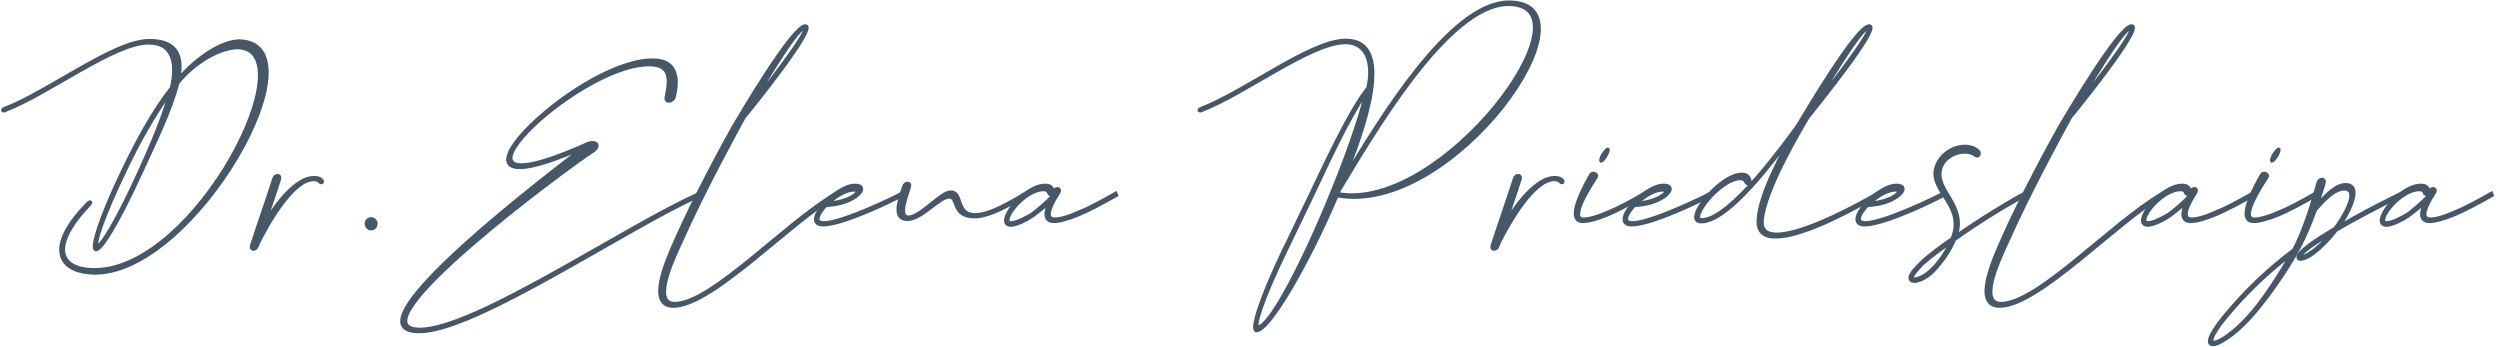 <?xml version="1.0" encoding="UTF-8"?> <svg xmlns="http://www.w3.org/2000/svg" width="418" height="58" viewBox="0 0 418 58" fill="none"> <mask id="path-1-outside-1_251_3316" maskUnits="userSpaceOnUse" x="-0.52" y="-0.624" width="418" height="59" fill="black"> <rect fill="white" x="-0.52" y="-0.624" width="418" height="59"></rect> <path d="M39.836 6.872C36.364 7.096 32.164 10.456 29.812 13.256C30.708 9.168 29.308 6.76 24.94 6.816C19.06 6.816 8.308 15.272 0.748 18.184C0.356 18.352 0.412 18.632 0.804 18.464C8.196 15.608 19.116 7.152 24.828 7.152C29.028 7.096 29.644 10.736 28.692 14.712C25.5 18.744 22.868 23.784 20.684 28.264C12.676 44.896 15.14 47.36 23.708 28.544C25.78 24.008 28.524 18.464 29.7 13.872C31.94 11.016 36.084 8.104 39.612 7.936C51.652 7.936 32.836 45.12 15.812 45.12C9.876 45.12 8.196 41.2 15.028 34.088C15.252 33.808 15.084 33.64 14.748 33.976C7.748 41.032 9.428 45.456 15.7 45.624C32.5 45.904 54.452 6.872 39.836 6.872ZM23.428 28.488C15.308 46.296 13.18 44.504 21.02 28.264C23.092 23.952 25.556 19.416 28.468 15.44C27.348 19.584 25.444 24.008 23.428 28.488Z"></path> <path d="M53.829 30.224C53.549 29.832 53.045 29.72 52.485 29.72C49.573 29.72 46.101 34.032 44.085 37.728C45.037 34.928 45.821 32.744 46.717 29.888C46.941 29.272 46.045 29.16 45.821 29.888C44.533 33.864 43.357 37.168 42.069 41.144C41.901 41.76 42.741 41.816 42.965 41.144L43.189 40.584C44.701 37.56 48.901 30 52.429 30C52.877 30 53.325 30.112 53.549 30.448C53.717 30.616 53.997 30.448 53.829 30.224Z"></path> <path d="M62.055 36.608C61.607 36.608 61.271 37 61.271 37.392C61.271 37.84 61.607 38.232 62.055 38.232C62.503 38.232 62.839 37.84 62.839 37.392C62.839 37 62.503 36.608 62.055 36.608Z"></path> <path d="M116.801 32.464C104.929 37.672 79.393 55.088 70.209 55.088C58.057 55.088 95.689 27.368 99.049 25.296C100.393 24.456 99.777 23.448 98.209 24.064L97.089 24.568C70.321 36.16 96.193 10.792 108.513 10.792C112.097 10.792 112.097 13.032 111.425 16.224C111.201 17.288 112.545 16.896 112.713 16.168C113.497 12.808 112.993 10.064 109.129 10.064C96.081 10.064 69.257 36.944 97.145 24.848L97.705 24.568L97.201 24.96C93.841 27.592 56.769 55.424 70.097 55.424C79.449 55.424 104.929 38.008 116.857 32.744L116.801 32.464Z"></path> <path d="M139.804 32.352C131.236 37.336 118.972 50.776 112.812 50.776C108.78 50.776 112.868 42.6 113.932 40.248C117.572 32.016 123.564 21.096 124.404 19.584C125.132 18.744 136.78 4.352 134.652 4.352C132.58 4.352 123.844 19.136 122.668 21.152C120.988 24.12 116.116 33.08 113.036 40.08C111.804 42.936 107.884 51.224 112.644 51.168C119.14 51.056 132.02 37.224 139.916 32.632L139.804 32.352ZM134.484 4.688C135.828 4.744 126.14 17.008 125.524 17.736C126.42 16.224 133.14 4.632 134.484 4.688Z"></path> <path d="M150.788 32.352C149.724 32.968 141.044 37.168 137.852 37.28C136.004 37.336 136.676 35.824 138.076 34.312C139.868 34.256 141.436 33.808 142.5 33.192C144.18 32.296 144.684 31.008 142.948 31.008C139.588 31.008 133.708 37.728 137.796 37.56C141.212 37.448 149.724 33.304 150.9 32.576L150.788 32.352ZM142.78 31.736C144.068 31.736 143.06 32.576 142.388 32.968C141.436 33.472 140.036 33.92 138.468 33.976C139.7 32.8 141.436 31.736 142.78 31.736Z"></path> <path d="M171.468 32.352C169.116 33.752 165.476 35.936 163.068 35.936C159.708 35.936 160.996 32.128 158.98 32.128C157.3 32.128 153.94 36.328 151.868 36.328C150.076 36.328 151.644 32.632 152.036 31.176C152.26 30.504 151.364 30.504 151.14 31.176C150.524 33.136 149.068 36.664 151.756 36.664C154.22 36.552 157.02 32.912 158.7 32.912C160.38 32.912 159.036 36.216 162.956 36.216C165.476 36.216 169.116 34.088 171.58 32.632L171.468 32.352Z"></path> <path d="M186.54 32.352C184.076 33.752 182.004 34.872 180.268 35.544C178.532 36.328 177.188 36.664 176.348 36.664C174.164 36.664 176.292 33.304 177.02 32.128C177.412 31.512 176.572 31.4 176.348 31.848L175.732 33.08C174.948 33.864 173.716 34.984 172.484 35.88C171.812 36.272 170.02 37.28 169.068 37.28C166.94 37.28 171.14 31.68 174.5 31.68C174.948 31.68 175.284 31.848 175.396 32.296C175.452 32.632 176.124 32.296 176.068 31.96C175.9 31.288 175.508 31.008 174.78 31.008C171.028 31.008 166.212 37.616 169.012 37.616C170.02 37.616 171.812 36.664 172.596 36.104C173.604 35.376 174.668 34.536 175.452 33.752C174.836 35.32 174.444 37 176.236 37C177.132 37 178.532 36.608 180.324 35.88C182.06 35.152 184.188 34.032 186.652 32.632L186.54 32.352Z"></path> <path d="M252.315 0.376C242.403 0.376 230.419 20.48 224.595 30.112C227.899 22.048 233.555 6.704 224.987 6.76C219.107 6.816 208.355 15.272 200.795 18.184C200.403 18.352 200.459 18.632 200.851 18.464C208.243 15.608 219.163 7.152 224.875 7.096C229.075 7.096 229.523 11.352 228.739 14.712C225.547 18.688 221.123 28.432 218.827 33.192C216.979 36.944 215.467 40.248 214.683 41.76C210.483 50.552 209.195 55.256 210.091 55.256C212.163 55.256 218.603 44.28 223.531 32.688C242.907 36.384 268.219 0.376 252.315 0.376ZM223.643 32.408C223.699 32.24 223.811 32.072 223.867 31.848C229.131 23.224 241.955 0.712 252.203 0.712C266.987 0.712 241.171 35.656 223.643 32.408ZM222.747 32.072C218.043 43.72 212.331 54.696 210.315 54.696C209.587 54.696 210.931 50.216 215.019 41.816L219.219 33.08C221.515 28.32 225.435 19.528 228.515 15.384C227.059 20.928 224.987 26.584 222.747 32.072Z"></path> <path d="M261.259 30.224C260.979 29.832 260.475 29.72 259.915 29.72C257.003 29.72 253.531 34.032 251.515 37.728C252.467 34.928 253.251 32.744 254.147 29.888C254.371 29.272 253.475 29.16 253.251 29.888C251.963 33.864 250.787 37.168 249.499 41.144C249.331 41.76 250.171 41.816 250.395 41.144L250.619 40.584C252.131 37.56 256.331 30 259.859 30C260.307 30 260.755 30.112 260.979 30.448C261.147 30.616 261.427 30.448 261.259 30.224Z"></path> <path d="M274.973 32.352C272.565 33.752 270.437 34.872 268.757 35.544C266.965 36.328 265.621 36.664 264.781 36.664C262.149 36.72 266.125 30.728 266.853 29.608C267.189 29.104 266.237 28.768 266.013 29.216C265.229 30.616 261.533 37 264.669 37C265.621 37 267.021 36.608 268.813 35.88C270.549 35.152 272.621 34.032 275.085 32.632L274.973 32.352ZM267.693 26.92C267.805 26.92 268.197 26.528 268.477 26.024C268.813 25.464 268.925 25.016 268.813 24.96C268.757 24.96 268.365 25.352 268.029 25.856C267.693 26.416 267.637 26.864 267.693 26.92Z"></path> <path d="M285.975 32.352C284.911 32.968 276.231 37.168 273.039 37.28C271.191 37.336 271.863 35.824 273.263 34.312C275.055 34.256 276.623 33.808 277.687 33.192C279.367 32.296 279.871 31.008 278.135 31.008C274.775 31.008 268.895 37.728 272.983 37.56C276.399 37.448 284.911 33.304 286.087 32.576L285.975 32.352ZM277.967 31.736C279.255 31.736 278.247 32.576 277.575 32.968C276.623 33.472 275.223 33.92 273.655 33.976C274.887 32.8 276.623 31.736 277.967 31.736Z"></path> <path d="M313.935 32.352C311.079 34.032 301.783 39.128 297.191 39.184C295.511 39.24 294.447 38.568 294.615 36.832C295.007 31.792 300.999 21.768 302.287 19.584C302.959 18.744 314.663 4.352 312.535 4.352C310.407 4.352 301.727 19.136 300.495 21.152C299.039 23.056 289.407 36.776 284.535 36.776C282.183 36.776 287.615 29.832 290.975 29.832C291.367 29.832 291.703 30 291.871 30.336C292.207 31.064 292.711 30.504 292.487 29.944C292.319 29.44 291.871 29.16 291.255 29.16C287.503 29.16 281.287 37.056 284.423 37.056C289.071 37.056 296.687 26.528 299.487 22.944C298.255 25.184 294.167 32.52 293.999 36.832C293.887 38.904 295.175 39.688 297.135 39.576C301.839 39.464 310.463 34.704 314.047 32.576L313.935 32.352ZM312.367 4.688C313.655 4.744 303.967 17.008 303.351 17.736C304.303 16.224 311.023 4.632 312.367 4.688Z"></path> <path d="M324.913 32.352C323.849 32.968 315.169 37.168 311.977 37.28C310.129 37.336 310.801 35.824 312.201 34.312C313.993 34.256 315.561 33.808 316.625 33.192C318.305 32.296 318.809 31.008 317.073 31.008C313.713 31.008 307.833 37.728 311.921 37.56C315.337 37.448 323.849 33.304 325.025 32.576L324.913 32.352ZM316.905 31.736C318.193 31.736 317.185 32.576 316.513 32.968C315.561 33.472 314.161 33.92 312.593 33.976C313.825 32.8 315.561 31.736 316.905 31.736Z"></path> <path d="M338.537 32.352C336.521 33.36 331.425 36.44 327.001 39.52C328.905 34.2 323.305 31.848 324.481 28.096C325.265 25.576 328.849 24.736 330.249 25.912C330.753 26.36 331.145 25.632 330.697 25.24C328.849 23.56 324.649 24.792 323.697 28.096C322.633 32.072 328.681 34.312 326.441 39.912C324.873 40.976 322.689 42.544 321.121 44.056L320.169 45.064C317.985 47.528 320.841 47.64 323.137 45.4C324.649 43.888 326.105 41.704 326.777 40.024C331.257 36.832 336.577 33.64 338.649 32.632L338.537 32.352ZM322.857 45.232C321.177 46.856 318.433 47.472 320.393 45.232L321.345 44.168C322.857 42.824 324.817 41.424 326.217 40.416C325.489 42.04 324.313 43.888 322.857 45.232Z"></path> <path d="M361.562 32.352C352.994 37.336 340.73 50.776 334.57 50.776C330.538 50.776 334.626 42.6 335.69 40.248C339.33 32.016 345.322 21.096 346.162 19.584C346.89 18.744 358.538 4.352 356.41 4.352C354.338 4.352 345.602 19.136 344.426 21.152C342.746 24.12 337.874 33.08 334.794 40.08C333.562 42.936 329.642 51.224 334.402 51.168C340.898 51.056 353.778 37.224 361.674 32.632L361.562 32.352ZM356.242 4.688C357.586 4.744 347.898 17.008 347.282 17.736C348.178 16.224 354.898 4.632 356.242 4.688Z"></path> <path d="M376.634 32.352C374.17 33.752 372.098 34.872 370.362 35.544C368.626 36.328 367.282 36.664 366.442 36.664C364.258 36.664 366.386 33.304 367.114 32.128C367.506 31.512 366.666 31.4 366.442 31.848L365.826 33.08C365.042 33.864 363.81 34.984 362.578 35.88C361.906 36.272 360.114 37.28 359.162 37.28C357.034 37.28 361.234 31.68 364.594 31.68C365.042 31.68 365.378 31.848 365.49 32.296C365.546 32.632 366.218 32.296 366.162 31.96C365.994 31.288 365.602 31.008 364.874 31.008C361.122 31.008 356.306 37.616 359.106 37.616C360.114 37.616 361.906 36.664 362.69 36.104C363.698 35.376 364.762 34.536 365.546 33.752C364.93 35.32 364.538 37 366.33 37C367.226 37 368.626 36.608 370.418 35.88C372.154 35.152 374.282 34.032 376.746 32.632L376.634 32.352Z"></path> <path d="M387.137 32.352C384.729 33.752 382.601 34.872 380.921 35.544C379.129 36.328 377.785 36.664 376.945 36.664C374.313 36.72 378.289 30.728 379.017 29.608C379.353 29.104 378.401 28.768 378.177 29.216C377.393 30.616 373.697 37 376.833 37C377.785 37 379.185 36.608 380.977 35.88C382.713 35.152 384.785 34.032 387.249 32.632L387.137 32.352ZM379.857 26.92C379.969 26.92 380.361 26.528 380.641 26.024C380.977 25.464 381.089 25.016 380.977 24.96C380.921 24.96 380.529 25.352 380.193 25.856C379.857 26.416 379.801 26.864 379.857 26.92Z"></path> <path d="M401.499 32.352C397.971 34.088 394.443 35.88 391.083 37.896C392.147 36.384 395.395 30.896 392.147 30.896C391.083 30.896 389.739 31.68 387.331 34.368C387.779 33.08 388.227 31.792 388.563 30.56C388.787 29.832 387.835 29.832 387.611 30.56C386.659 34.032 385.203 38.736 383.523 41.816C379.659 44.728 376.299 47.808 373.163 51.448C365.771 59.792 370.867 58.84 376.019 53.296C378.819 50.272 382.403 45.064 384.251 41.648L384.531 41.088C385.371 39.52 386.267 37.336 387.107 35.096C389.403 32.352 390.859 31.568 391.923 31.568C394.947 31.568 391.363 37.056 390.411 38.232C388.619 39.296 387.107 40.248 386.099 41.032C382.907 43.384 384.363 44.056 386.715 42.376C388.003 41.424 389.403 40.024 390.579 38.456C394.163 36.384 397.915 34.424 401.555 32.632L401.499 32.352ZM375.795 53.128C371.147 58.168 366.275 59.624 373.387 51.56C376.411 48.144 379.547 45.176 383.187 42.432C381.227 45.792 378.539 50.16 375.795 53.128ZM386.603 42.096C384.587 43.552 383.523 43.272 386.211 41.256C387.163 40.584 388.395 39.8 389.907 38.904C388.843 40.192 387.667 41.368 386.603 42.096Z"></path> <path d="M416.555 32.352C414.091 33.752 412.019 34.872 410.283 35.544C408.547 36.328 407.203 36.664 406.363 36.664C404.179 36.664 406.307 33.304 407.035 32.128C407.427 31.512 406.587 31.4 406.363 31.848L405.747 33.08C404.963 33.864 403.731 34.984 402.499 35.88C401.827 36.272 400.035 37.28 399.083 37.28C396.955 37.28 401.155 31.68 404.515 31.68C404.963 31.68 405.299 31.848 405.411 32.296C405.467 32.632 406.139 32.296 406.083 31.96C405.915 31.288 405.523 31.008 404.795 31.008C401.043 31.008 396.227 37.616 399.027 37.616C400.035 37.616 401.827 36.664 402.611 36.104C403.619 35.376 404.683 34.536 405.467 33.752C404.851 35.32 404.459 37 406.251 37C407.147 37 408.547 36.608 410.339 35.88C412.075 35.152 414.203 34.032 416.667 32.632L416.555 32.352Z"></path> </mask> <path d="M39.836 6.872C36.364 7.096 32.164 10.456 29.812 13.256C30.708 9.168 29.308 6.76 24.94 6.816C19.06 6.816 8.308 15.272 0.748 18.184C0.356 18.352 0.412 18.632 0.804 18.464C8.196 15.608 19.116 7.152 24.828 7.152C29.028 7.096 29.644 10.736 28.692 14.712C25.5 18.744 22.868 23.784 20.684 28.264C12.676 44.896 15.14 47.36 23.708 28.544C25.78 24.008 28.524 18.464 29.7 13.872C31.94 11.016 36.084 8.104 39.612 7.936C51.652 7.936 32.836 45.12 15.812 45.12C9.876 45.12 8.196 41.2 15.028 34.088C15.252 33.808 15.084 33.64 14.748 33.976C7.748 41.032 9.428 45.456 15.7 45.624C32.5 45.904 54.452 6.872 39.836 6.872ZM23.428 28.488C15.308 46.296 13.18 44.504 21.02 28.264C23.092 23.952 25.556 19.416 28.468 15.44C27.348 19.584 25.444 24.008 23.428 28.488Z" fill="#465767"></path> <path d="M53.829 30.224C53.549 29.832 53.045 29.72 52.485 29.72C49.573 29.72 46.101 34.032 44.085 37.728C45.037 34.928 45.821 32.744 46.717 29.888C46.941 29.272 46.045 29.16 45.821 29.888C44.533 33.864 43.357 37.168 42.069 41.144C41.901 41.76 42.741 41.816 42.965 41.144L43.189 40.584C44.701 37.56 48.901 30 52.429 30C52.877 30 53.325 30.112 53.549 30.448C53.717 30.616 53.997 30.448 53.829 30.224Z" fill="#465767"></path> <path d="M62.055 36.608C61.607 36.608 61.271 37 61.271 37.392C61.271 37.84 61.607 38.232 62.055 38.232C62.503 38.232 62.839 37.84 62.839 37.392C62.839 37 62.503 36.608 62.055 36.608Z" fill="#465767"></path> <path d="M116.801 32.464C104.929 37.672 79.393 55.088 70.209 55.088C58.057 55.088 95.689 27.368 99.049 25.296C100.393 24.456 99.777 23.448 98.209 24.064L97.089 24.568C70.321 36.16 96.193 10.792 108.513 10.792C112.097 10.792 112.097 13.032 111.425 16.224C111.201 17.288 112.545 16.896 112.713 16.168C113.497 12.808 112.993 10.064 109.129 10.064C96.081 10.064 69.257 36.944 97.145 24.848L97.705 24.568L97.201 24.96C93.841 27.592 56.769 55.424 70.097 55.424C79.449 55.424 104.929 38.008 116.857 32.744L116.801 32.464Z" fill="#465767"></path> <path d="M139.804 32.352C131.236 37.336 118.972 50.776 112.812 50.776C108.78 50.776 112.868 42.6 113.932 40.248C117.572 32.016 123.564 21.096 124.404 19.584C125.132 18.744 136.78 4.352 134.652 4.352C132.58 4.352 123.844 19.136 122.668 21.152C120.988 24.12 116.116 33.08 113.036 40.08C111.804 42.936 107.884 51.224 112.644 51.168C119.14 51.056 132.02 37.224 139.916 32.632L139.804 32.352ZM134.484 4.688C135.828 4.744 126.14 17.008 125.524 17.736C126.42 16.224 133.14 4.632 134.484 4.688Z" fill="#465767"></path> <path d="M150.788 32.352C149.724 32.968 141.044 37.168 137.852 37.28C136.004 37.336 136.676 35.824 138.076 34.312C139.868 34.256 141.436 33.808 142.5 33.192C144.18 32.296 144.684 31.008 142.948 31.008C139.588 31.008 133.708 37.728 137.796 37.56C141.212 37.448 149.724 33.304 150.9 32.576L150.788 32.352ZM142.78 31.736C144.068 31.736 143.06 32.576 142.388 32.968C141.436 33.472 140.036 33.92 138.468 33.976C139.7 32.8 141.436 31.736 142.78 31.736Z" fill="#465767"></path> <path d="M171.468 32.352C169.116 33.752 165.476 35.936 163.068 35.936C159.708 35.936 160.996 32.128 158.98 32.128C157.3 32.128 153.94 36.328 151.868 36.328C150.076 36.328 151.644 32.632 152.036 31.176C152.26 30.504 151.364 30.504 151.14 31.176C150.524 33.136 149.068 36.664 151.756 36.664C154.22 36.552 157.02 32.912 158.7 32.912C160.38 32.912 159.036 36.216 162.956 36.216C165.476 36.216 169.116 34.088 171.58 32.632L171.468 32.352Z" fill="#465767"></path> <path d="M186.54 32.352C184.076 33.752 182.004 34.872 180.268 35.544C178.532 36.328 177.188 36.664 176.348 36.664C174.164 36.664 176.292 33.304 177.02 32.128C177.412 31.512 176.572 31.4 176.348 31.848L175.732 33.08C174.948 33.864 173.716 34.984 172.484 35.88C171.812 36.272 170.02 37.28 169.068 37.28C166.94 37.28 171.14 31.68 174.5 31.68C174.948 31.68 175.284 31.848 175.396 32.296C175.452 32.632 176.124 32.296 176.068 31.96C175.9 31.288 175.508 31.008 174.78 31.008C171.028 31.008 166.212 37.616 169.012 37.616C170.02 37.616 171.812 36.664 172.596 36.104C173.604 35.376 174.668 34.536 175.452 33.752C174.836 35.32 174.444 37 176.236 37C177.132 37 178.532 36.608 180.324 35.88C182.06 35.152 184.188 34.032 186.652 32.632L186.54 32.352Z" fill="#465767"></path> <path d="M252.315 0.376C242.403 0.376 230.419 20.48 224.595 30.112C227.899 22.048 233.555 6.704 224.987 6.76C219.107 6.816 208.355 15.272 200.795 18.184C200.403 18.352 200.459 18.632 200.851 18.464C208.243 15.608 219.163 7.152 224.875 7.096C229.075 7.096 229.523 11.352 228.739 14.712C225.547 18.688 221.123 28.432 218.827 33.192C216.979 36.944 215.467 40.248 214.683 41.76C210.483 50.552 209.195 55.256 210.091 55.256C212.163 55.256 218.603 44.28 223.531 32.688C242.907 36.384 268.219 0.376 252.315 0.376ZM223.643 32.408C223.699 32.24 223.811 32.072 223.867 31.848C229.131 23.224 241.955 0.712 252.203 0.712C266.987 0.712 241.171 35.656 223.643 32.408ZM222.747 32.072C218.043 43.72 212.331 54.696 210.315 54.696C209.587 54.696 210.931 50.216 215.019 41.816L219.219 33.08C221.515 28.32 225.435 19.528 228.515 15.384C227.059 20.928 224.987 26.584 222.747 32.072Z" fill="#465767"></path> <path d="M261.259 30.224C260.979 29.832 260.475 29.72 259.915 29.72C257.003 29.72 253.531 34.032 251.515 37.728C252.467 34.928 253.251 32.744 254.147 29.888C254.371 29.272 253.475 29.16 253.251 29.888C251.963 33.864 250.787 37.168 249.499 41.144C249.331 41.76 250.171 41.816 250.395 41.144L250.619 40.584C252.131 37.56 256.331 30 259.859 30C260.307 30 260.755 30.112 260.979 30.448C261.147 30.616 261.427 30.448 261.259 30.224Z" fill="#465767"></path> <path d="M274.973 32.352C272.565 33.752 270.437 34.872 268.757 35.544C266.965 36.328 265.621 36.664 264.781 36.664C262.149 36.72 266.125 30.728 266.853 29.608C267.189 29.104 266.237 28.768 266.013 29.216C265.229 30.616 261.533 37 264.669 37C265.621 37 267.021 36.608 268.813 35.88C270.549 35.152 272.621 34.032 275.085 32.632L274.973 32.352ZM267.693 26.92C267.805 26.92 268.197 26.528 268.477 26.024C268.813 25.464 268.925 25.016 268.813 24.96C268.757 24.96 268.365 25.352 268.029 25.856C267.693 26.416 267.637 26.864 267.693 26.92Z" fill="#465767"></path> <path d="M285.975 32.352C284.911 32.968 276.231 37.168 273.039 37.28C271.191 37.336 271.863 35.824 273.263 34.312C275.055 34.256 276.623 33.808 277.687 33.192C279.367 32.296 279.871 31.008 278.135 31.008C274.775 31.008 268.895 37.728 272.983 37.56C276.399 37.448 284.911 33.304 286.087 32.576L285.975 32.352ZM277.967 31.736C279.255 31.736 278.247 32.576 277.575 32.968C276.623 33.472 275.223 33.92 273.655 33.976C274.887 32.8 276.623 31.736 277.967 31.736Z" fill="#465767"></path> <path d="M313.935 32.352C311.079 34.032 301.783 39.128 297.191 39.184C295.511 39.24 294.447 38.568 294.615 36.832C295.007 31.792 300.999 21.768 302.287 19.584C302.959 18.744 314.663 4.352 312.535 4.352C310.407 4.352 301.727 19.136 300.495 21.152C299.039 23.056 289.407 36.776 284.535 36.776C282.183 36.776 287.615 29.832 290.975 29.832C291.367 29.832 291.703 30 291.871 30.336C292.207 31.064 292.711 30.504 292.487 29.944C292.319 29.44 291.871 29.16 291.255 29.16C287.503 29.16 281.287 37.056 284.423 37.056C289.071 37.056 296.687 26.528 299.487 22.944C298.255 25.184 294.167 32.52 293.999 36.832C293.887 38.904 295.175 39.688 297.135 39.576C301.839 39.464 310.463 34.704 314.047 32.576L313.935 32.352ZM312.367 4.688C313.655 4.744 303.967 17.008 303.351 17.736C304.303 16.224 311.023 4.632 312.367 4.688Z" fill="#465767"></path> <path d="M324.913 32.352C323.849 32.968 315.169 37.168 311.977 37.28C310.129 37.336 310.801 35.824 312.201 34.312C313.993 34.256 315.561 33.808 316.625 33.192C318.305 32.296 318.809 31.008 317.073 31.008C313.713 31.008 307.833 37.728 311.921 37.56C315.337 37.448 323.849 33.304 325.025 32.576L324.913 32.352ZM316.905 31.736C318.193 31.736 317.185 32.576 316.513 32.968C315.561 33.472 314.161 33.92 312.593 33.976C313.825 32.8 315.561 31.736 316.905 31.736Z" fill="#465767"></path> <path d="M338.537 32.352C336.521 33.36 331.425 36.44 327.001 39.52C328.905 34.2 323.305 31.848 324.481 28.096C325.265 25.576 328.849 24.736 330.249 25.912C330.753 26.36 331.145 25.632 330.697 25.24C328.849 23.56 324.649 24.792 323.697 28.096C322.633 32.072 328.681 34.312 326.441 39.912C324.873 40.976 322.689 42.544 321.121 44.056L320.169 45.064C317.985 47.528 320.841 47.64 323.137 45.4C324.649 43.888 326.105 41.704 326.777 40.024C331.257 36.832 336.577 33.64 338.649 32.632L338.537 32.352ZM322.857 45.232C321.177 46.856 318.433 47.472 320.393 45.232L321.345 44.168C322.857 42.824 324.817 41.424 326.217 40.416C325.489 42.04 324.313 43.888 322.857 45.232Z" fill="#465767"></path> <path d="M361.562 32.352C352.994 37.336 340.73 50.776 334.57 50.776C330.538 50.776 334.626 42.6 335.69 40.248C339.33 32.016 345.322 21.096 346.162 19.584C346.89 18.744 358.538 4.352 356.41 4.352C354.338 4.352 345.602 19.136 344.426 21.152C342.746 24.12 337.874 33.08 334.794 40.08C333.562 42.936 329.642 51.224 334.402 51.168C340.898 51.056 353.778 37.224 361.674 32.632L361.562 32.352ZM356.242 4.688C357.586 4.744 347.898 17.008 347.282 17.736C348.178 16.224 354.898 4.632 356.242 4.688Z" fill="#465767"></path> <path d="M376.634 32.352C374.17 33.752 372.098 34.872 370.362 35.544C368.626 36.328 367.282 36.664 366.442 36.664C364.258 36.664 366.386 33.304 367.114 32.128C367.506 31.512 366.666 31.4 366.442 31.848L365.826 33.08C365.042 33.864 363.81 34.984 362.578 35.88C361.906 36.272 360.114 37.28 359.162 37.28C357.034 37.28 361.234 31.68 364.594 31.68C365.042 31.68 365.378 31.848 365.49 32.296C365.546 32.632 366.218 32.296 366.162 31.96C365.994 31.288 365.602 31.008 364.874 31.008C361.122 31.008 356.306 37.616 359.106 37.616C360.114 37.616 361.906 36.664 362.69 36.104C363.698 35.376 364.762 34.536 365.546 33.752C364.93 35.32 364.538 37 366.33 37C367.226 37 368.626 36.608 370.418 35.88C372.154 35.152 374.282 34.032 376.746 32.632L376.634 32.352Z" fill="#465767"></path> <path d="M387.137 32.352C384.729 33.752 382.601 34.872 380.921 35.544C379.129 36.328 377.785 36.664 376.945 36.664C374.313 36.72 378.289 30.728 379.017 29.608C379.353 29.104 378.401 28.768 378.177 29.216C377.393 30.616 373.697 37 376.833 37C377.785 37 379.185 36.608 380.977 35.88C382.713 35.152 384.785 34.032 387.249 32.632L387.137 32.352ZM379.857 26.92C379.969 26.92 380.361 26.528 380.641 26.024C380.977 25.464 381.089 25.016 380.977 24.96C380.921 24.96 380.529 25.352 380.193 25.856C379.857 26.416 379.801 26.864 379.857 26.92Z" fill="#465767"></path> <path d="M401.499 32.352C397.971 34.088 394.443 35.88 391.083 37.896C392.147 36.384 395.395 30.896 392.147 30.896C391.083 30.896 389.739 31.68 387.331 34.368C387.779 33.08 388.227 31.792 388.563 30.56C388.787 29.832 387.835 29.832 387.611 30.56C386.659 34.032 385.203 38.736 383.523 41.816C379.659 44.728 376.299 47.808 373.163 51.448C365.771 59.792 370.867 58.84 376.019 53.296C378.819 50.272 382.403 45.064 384.251 41.648L384.531 41.088C385.371 39.52 386.267 37.336 387.107 35.096C389.403 32.352 390.859 31.568 391.923 31.568C394.947 31.568 391.363 37.056 390.411 38.232C388.619 39.296 387.107 40.248 386.099 41.032C382.907 43.384 384.363 44.056 386.715 42.376C388.003 41.424 389.403 40.024 390.579 38.456C394.163 36.384 397.915 34.424 401.555 32.632L401.499 32.352ZM375.795 53.128C371.147 58.168 366.275 59.624 373.387 51.56C376.411 48.144 379.547 45.176 383.187 42.432C381.227 45.792 378.539 50.16 375.795 53.128ZM386.603 42.096C384.587 43.552 383.523 43.272 386.211 41.256C387.163 40.584 388.395 39.8 389.907 38.904C388.843 40.192 387.667 41.368 386.603 42.096Z" fill="#465767"></path> <path d="M416.555 32.352C414.091 33.752 412.019 34.872 410.283 35.544C408.547 36.328 407.203 36.664 406.363 36.664C404.179 36.664 406.307 33.304 407.035 32.128C407.427 31.512 406.587 31.4 406.363 31.848L405.747 33.08C404.963 33.864 403.731 34.984 402.499 35.88C401.827 36.272 400.035 37.28 399.083 37.28C396.955 37.28 401.155 31.68 404.515 31.68C404.963 31.68 405.299 31.848 405.411 32.296C405.467 32.632 406.139 32.296 406.083 31.96C405.915 31.288 405.523 31.008 404.795 31.008C401.043 31.008 396.227 37.616 399.027 37.616C400.035 37.616 401.827 36.664 402.611 36.104C403.619 35.376 404.683 34.536 405.467 33.752C404.851 35.32 404.459 37 406.251 37C407.147 37 408.547 36.608 410.339 35.88C412.075 35.152 414.203 34.032 416.667 32.632L416.555 32.352Z" fill="#465767"></path> <path d="M39.836 6.872C36.364 7.096 32.164 10.456 29.812 13.256C30.708 9.168 29.308 6.76 24.94 6.816C19.06 6.816 8.308 15.272 0.748 18.184C0.356 18.352 0.412 18.632 0.804 18.464C8.196 15.608 19.116 7.152 24.828 7.152C29.028 7.096 29.644 10.736 28.692 14.712C25.5 18.744 22.868 23.784 20.684 28.264C12.676 44.896 15.14 47.36 23.708 28.544C25.78 24.008 28.524 18.464 29.7 13.872C31.94 11.016 36.084 8.104 39.612 7.936C51.652 7.936 32.836 45.12 15.812 45.12C9.876 45.12 8.196 41.2 15.028 34.088C15.252 33.808 15.084 33.64 14.748 33.976C7.748 41.032 9.428 45.456 15.7 45.624C32.5 45.904 54.452 6.872 39.836 6.872ZM23.428 28.488C15.308 46.296 13.18 44.504 21.02 28.264C23.092 23.952 25.556 19.416 28.468 15.44C27.348 19.584 25.444 24.008 23.428 28.488Z" stroke="#465767" stroke-width="0.6" mask="url(#path-1-outside-1_251_3316)"></path> <path d="M53.829 30.224C53.549 29.832 53.045 29.72 52.485 29.72C49.573 29.72 46.101 34.032 44.085 37.728C45.037 34.928 45.821 32.744 46.717 29.888C46.941 29.272 46.045 29.16 45.821 29.888C44.533 33.864 43.357 37.168 42.069 41.144C41.901 41.76 42.741 41.816 42.965 41.144L43.189 40.584C44.701 37.56 48.901 30 52.429 30C52.877 30 53.325 30.112 53.549 30.448C53.717 30.616 53.997 30.448 53.829 30.224Z" stroke="#465767" stroke-width="0.6" mask="url(#path-1-outside-1_251_3316)"></path> <path d="M62.055 36.608C61.607 36.608 61.271 37 61.271 37.392C61.271 37.84 61.607 38.232 62.055 38.232C62.503 38.232 62.839 37.84 62.839 37.392C62.839 37 62.503 36.608 62.055 36.608Z" stroke="#465767" stroke-width="0.6" mask="url(#path-1-outside-1_251_3316)"></path> <path d="M116.801 32.464C104.929 37.672 79.393 55.088 70.209 55.088C58.057 55.088 95.689 27.368 99.049 25.296C100.393 24.456 99.777 23.448 98.209 24.064L97.089 24.568C70.321 36.16 96.193 10.792 108.513 10.792C112.097 10.792 112.097 13.032 111.425 16.224C111.201 17.288 112.545 16.896 112.713 16.168C113.497 12.808 112.993 10.064 109.129 10.064C96.081 10.064 69.257 36.944 97.145 24.848L97.705 24.568L97.201 24.96C93.841 27.592 56.769 55.424 70.097 55.424C79.449 55.424 104.929 38.008 116.857 32.744L116.801 32.464Z" stroke="#465767" stroke-width="0.6" mask="url(#path-1-outside-1_251_3316)"></path> <path d="M139.804 32.352C131.236 37.336 118.972 50.776 112.812 50.776C108.78 50.776 112.868 42.6 113.932 40.248C117.572 32.016 123.564 21.096 124.404 19.584C125.132 18.744 136.78 4.352 134.652 4.352C132.58 4.352 123.844 19.136 122.668 21.152C120.988 24.12 116.116 33.08 113.036 40.08C111.804 42.936 107.884 51.224 112.644 51.168C119.14 51.056 132.02 37.224 139.916 32.632L139.804 32.352ZM134.484 4.688C135.828 4.744 126.14 17.008 125.524 17.736C126.42 16.224 133.14 4.632 134.484 4.688Z" stroke="#465767" stroke-width="0.6" mask="url(#path-1-outside-1_251_3316)"></path> <path d="M150.788 32.352C149.724 32.968 141.044 37.168 137.852 37.28C136.004 37.336 136.676 35.824 138.076 34.312C139.868 34.256 141.436 33.808 142.5 33.192C144.18 32.296 144.684 31.008 142.948 31.008C139.588 31.008 133.708 37.728 137.796 37.56C141.212 37.448 149.724 33.304 150.9 32.576L150.788 32.352ZM142.78 31.736C144.068 31.736 143.06 32.576 142.388 32.968C141.436 33.472 140.036 33.92 138.468 33.976C139.7 32.8 141.436 31.736 142.78 31.736Z" stroke="#465767" stroke-width="0.6" mask="url(#path-1-outside-1_251_3316)"></path> <path d="M171.468 32.352C169.116 33.752 165.476 35.936 163.068 35.936C159.708 35.936 160.996 32.128 158.98 32.128C157.3 32.128 153.94 36.328 151.868 36.328C150.076 36.328 151.644 32.632 152.036 31.176C152.26 30.504 151.364 30.504 151.14 31.176C150.524 33.136 149.068 36.664 151.756 36.664C154.22 36.552 157.02 32.912 158.7 32.912C160.38 32.912 159.036 36.216 162.956 36.216C165.476 36.216 169.116 34.088 171.58 32.632L171.468 32.352Z" stroke="#465767" stroke-width="0.6" mask="url(#path-1-outside-1_251_3316)"></path> <path d="M186.54 32.352C184.076 33.752 182.004 34.872 180.268 35.544C178.532 36.328 177.188 36.664 176.348 36.664C174.164 36.664 176.292 33.304 177.02 32.128C177.412 31.512 176.572 31.4 176.348 31.848L175.732 33.08C174.948 33.864 173.716 34.984 172.484 35.88C171.812 36.272 170.02 37.28 169.068 37.28C166.94 37.28 171.14 31.68 174.5 31.68C174.948 31.68 175.284 31.848 175.396 32.296C175.452 32.632 176.124 32.296 176.068 31.96C175.9 31.288 175.508 31.008 174.78 31.008C171.028 31.008 166.212 37.616 169.012 37.616C170.02 37.616 171.812 36.664 172.596 36.104C173.604 35.376 174.668 34.536 175.452 33.752C174.836 35.32 174.444 37 176.236 37C177.132 37 178.532 36.608 180.324 35.88C182.06 35.152 184.188 34.032 186.652 32.632L186.54 32.352Z" stroke="#465767" stroke-width="0.6" mask="url(#path-1-outside-1_251_3316)"></path> <path d="M252.315 0.376C242.403 0.376 230.419 20.48 224.595 30.112C227.899 22.048 233.555 6.704 224.987 6.76C219.107 6.816 208.355 15.272 200.795 18.184C200.403 18.352 200.459 18.632 200.851 18.464C208.243 15.608 219.163 7.152 224.875 7.096C229.075 7.096 229.523 11.352 228.739 14.712C225.547 18.688 221.123 28.432 218.827 33.192C216.979 36.944 215.467 40.248 214.683 41.76C210.483 50.552 209.195 55.256 210.091 55.256C212.163 55.256 218.603 44.28 223.531 32.688C242.907 36.384 268.219 0.376 252.315 0.376ZM223.643 32.408C223.699 32.24 223.811 32.072 223.867 31.848C229.131 23.224 241.955 0.712 252.203 0.712C266.987 0.712 241.171 35.656 223.643 32.408ZM222.747 32.072C218.043 43.72 212.331 54.696 210.315 54.696C209.587 54.696 210.931 50.216 215.019 41.816L219.219 33.08C221.515 28.32 225.435 19.528 228.515 15.384C227.059 20.928 224.987 26.584 222.747 32.072Z" stroke="#465767" stroke-width="0.6" mask="url(#path-1-outside-1_251_3316)"></path> <path d="M261.259 30.224C260.979 29.832 260.475 29.72 259.915 29.72C257.003 29.72 253.531 34.032 251.515 37.728C252.467 34.928 253.251 32.744 254.147 29.888C254.371 29.272 253.475 29.16 253.251 29.888C251.963 33.864 250.787 37.168 249.499 41.144C249.331 41.76 250.171 41.816 250.395 41.144L250.619 40.584C252.131 37.56 256.331 30 259.859 30C260.307 30 260.755 30.112 260.979 30.448C261.147 30.616 261.427 30.448 261.259 30.224Z" stroke="#465767" stroke-width="0.6" mask="url(#path-1-outside-1_251_3316)"></path> <path d="M274.973 32.352C272.565 33.752 270.437 34.872 268.757 35.544C266.965 36.328 265.621 36.664 264.781 36.664C262.149 36.72 266.125 30.728 266.853 29.608C267.189 29.104 266.237 28.768 266.013 29.216C265.229 30.616 261.533 37 264.669 37C265.621 37 267.021 36.608 268.813 35.88C270.549 35.152 272.621 34.032 275.085 32.632L274.973 32.352ZM267.693 26.92C267.805 26.92 268.197 26.528 268.477 26.024C268.813 25.464 268.925 25.016 268.813 24.96C268.757 24.96 268.365 25.352 268.029 25.856C267.693 26.416 267.637 26.864 267.693 26.92Z" stroke="#465767" stroke-width="0.6" mask="url(#path-1-outside-1_251_3316)"></path> <path d="M285.975 32.352C284.911 32.968 276.231 37.168 273.039 37.28C271.191 37.336 271.863 35.824 273.263 34.312C275.055 34.256 276.623 33.808 277.687 33.192C279.367 32.296 279.871 31.008 278.135 31.008C274.775 31.008 268.895 37.728 272.983 37.56C276.399 37.448 284.911 33.304 286.087 32.576L285.975 32.352ZM277.967 31.736C279.255 31.736 278.247 32.576 277.575 32.968C276.623 33.472 275.223 33.92 273.655 33.976C274.887 32.8 276.623 31.736 277.967 31.736Z" stroke="#465767" stroke-width="0.6" mask="url(#path-1-outside-1_251_3316)"></path> <path d="M313.935 32.352C311.079 34.032 301.783 39.128 297.191 39.184C295.511 39.24 294.447 38.568 294.615 36.832C295.007 31.792 300.999 21.768 302.287 19.584C302.959 18.744 314.663 4.352 312.535 4.352C310.407 4.352 301.727 19.136 300.495 21.152C299.039 23.056 289.407 36.776 284.535 36.776C282.183 36.776 287.615 29.832 290.975 29.832C291.367 29.832 291.703 30 291.871 30.336C292.207 31.064 292.711 30.504 292.487 29.944C292.319 29.44 291.871 29.16 291.255 29.16C287.503 29.16 281.287 37.056 284.423 37.056C289.071 37.056 296.687 26.528 299.487 22.944C298.255 25.184 294.167 32.52 293.999 36.832C293.887 38.904 295.175 39.688 297.135 39.576C301.839 39.464 310.463 34.704 314.047 32.576L313.935 32.352ZM312.367 4.688C313.655 4.744 303.967 17.008 303.351 17.736C304.303 16.224 311.023 4.632 312.367 4.688Z" stroke="#465767" stroke-width="0.6" mask="url(#path-1-outside-1_251_3316)"></path> <path d="M324.913 32.352C323.849 32.968 315.169 37.168 311.977 37.28C310.129 37.336 310.801 35.824 312.201 34.312C313.993 34.256 315.561 33.808 316.625 33.192C318.305 32.296 318.809 31.008 317.073 31.008C313.713 31.008 307.833 37.728 311.921 37.56C315.337 37.448 323.849 33.304 325.025 32.576L324.913 32.352ZM316.905 31.736C318.193 31.736 317.185 32.576 316.513 32.968C315.561 33.472 314.161 33.92 312.593 33.976C313.825 32.8 315.561 31.736 316.905 31.736Z" stroke="#465767" stroke-width="0.6" mask="url(#path-1-outside-1_251_3316)"></path> <path d="M338.537 32.352C336.521 33.36 331.425 36.44 327.001 39.52C328.905 34.2 323.305 31.848 324.481 28.096C325.265 25.576 328.849 24.736 330.249 25.912C330.753 26.36 331.145 25.632 330.697 25.24C328.849 23.56 324.649 24.792 323.697 28.096C322.633 32.072 328.681 34.312 326.441 39.912C324.873 40.976 322.689 42.544 321.121 44.056L320.169 45.064C317.985 47.528 320.841 47.64 323.137 45.4C324.649 43.888 326.105 41.704 326.777 40.024C331.257 36.832 336.577 33.64 338.649 32.632L338.537 32.352ZM322.857 45.232C321.177 46.856 318.433 47.472 320.393 45.232L321.345 44.168C322.857 42.824 324.817 41.424 326.217 40.416C325.489 42.04 324.313 43.888 322.857 45.232Z" stroke="#465767" stroke-width="0.6" mask="url(#path-1-outside-1_251_3316)"></path> <path d="M361.562 32.352C352.994 37.336 340.73 50.776 334.57 50.776C330.538 50.776 334.626 42.6 335.69 40.248C339.33 32.016 345.322 21.096 346.162 19.584C346.89 18.744 358.538 4.352 356.41 4.352C354.338 4.352 345.602 19.136 344.426 21.152C342.746 24.12 337.874 33.08 334.794 40.08C333.562 42.936 329.642 51.224 334.402 51.168C340.898 51.056 353.778 37.224 361.674 32.632L361.562 32.352ZM356.242 4.688C357.586 4.744 347.898 17.008 347.282 17.736C348.178 16.224 354.898 4.632 356.242 4.688Z" stroke="#465767" stroke-width="0.6" mask="url(#path-1-outside-1_251_3316)"></path> <path d="M376.634 32.352C374.17 33.752 372.098 34.872 370.362 35.544C368.626 36.328 367.282 36.664 366.442 36.664C364.258 36.664 366.386 33.304 367.114 32.128C367.506 31.512 366.666 31.4 366.442 31.848L365.826 33.08C365.042 33.864 363.81 34.984 362.578 35.88C361.906 36.272 360.114 37.28 359.162 37.28C357.034 37.28 361.234 31.68 364.594 31.68C365.042 31.68 365.378 31.848 365.49 32.296C365.546 32.632 366.218 32.296 366.162 31.96C365.994 31.288 365.602 31.008 364.874 31.008C361.122 31.008 356.306 37.616 359.106 37.616C360.114 37.616 361.906 36.664 362.69 36.104C363.698 35.376 364.762 34.536 365.546 33.752C364.93 35.32 364.538 37 366.33 37C367.226 37 368.626 36.608 370.418 35.88C372.154 35.152 374.282 34.032 376.746 32.632L376.634 32.352Z" stroke="#465767" stroke-width="0.6" mask="url(#path-1-outside-1_251_3316)"></path> <path d="M387.137 32.352C384.729 33.752 382.601 34.872 380.921 35.544C379.129 36.328 377.785 36.664 376.945 36.664C374.313 36.72 378.289 30.728 379.017 29.608C379.353 29.104 378.401 28.768 378.177 29.216C377.393 30.616 373.697 37 376.833 37C377.785 37 379.185 36.608 380.977 35.88C382.713 35.152 384.785 34.032 387.249 32.632L387.137 32.352ZM379.857 26.92C379.969 26.92 380.361 26.528 380.641 26.024C380.977 25.464 381.089 25.016 380.977 24.96C380.921 24.96 380.529 25.352 380.193 25.856C379.857 26.416 379.801 26.864 379.857 26.92Z" stroke="#465767" stroke-width="0.6" mask="url(#path-1-outside-1_251_3316)"></path> <path d="M401.499 32.352C397.971 34.088 394.443 35.88 391.083 37.896C392.147 36.384 395.395 30.896 392.147 30.896C391.083 30.896 389.739 31.68 387.331 34.368C387.779 33.08 388.227 31.792 388.563 30.56C388.787 29.832 387.835 29.832 387.611 30.56C386.659 34.032 385.203 38.736 383.523 41.816C379.659 44.728 376.299 47.808 373.163 51.448C365.771 59.792 370.867 58.84 376.019 53.296C378.819 50.272 382.403 45.064 384.251 41.648L384.531 41.088C385.371 39.52 386.267 37.336 387.107 35.096C389.403 32.352 390.859 31.568 391.923 31.568C394.947 31.568 391.363 37.056 390.411 38.232C388.619 39.296 387.107 40.248 386.099 41.032C382.907 43.384 384.363 44.056 386.715 42.376C388.003 41.424 389.403 40.024 390.579 38.456C394.163 36.384 397.915 34.424 401.555 32.632L401.499 32.352ZM375.795 53.128C371.147 58.168 366.275 59.624 373.387 51.56C376.411 48.144 379.547 45.176 383.187 42.432C381.227 45.792 378.539 50.16 375.795 53.128ZM386.603 42.096C384.587 43.552 383.523 43.272 386.211 41.256C387.163 40.584 388.395 39.8 389.907 38.904C388.843 40.192 387.667 41.368 386.603 42.096Z" stroke="#465767" stroke-width="0.6" mask="url(#path-1-outside-1_251_3316)"></path> <path d="M416.555 32.352C414.091 33.752 412.019 34.872 410.283 35.544C408.547 36.328 407.203 36.664 406.363 36.664C404.179 36.664 406.307 33.304 407.035 32.128C407.427 31.512 406.587 31.4 406.363 31.848L405.747 33.08C404.963 33.864 403.731 34.984 402.499 35.88C401.827 36.272 400.035 37.28 399.083 37.28C396.955 37.28 401.155 31.68 404.515 31.68C404.963 31.68 405.299 31.848 405.411 32.296C405.467 32.632 406.139 32.296 406.083 31.96C405.915 31.288 405.523 31.008 404.795 31.008C401.043 31.008 396.227 37.616 399.027 37.616C400.035 37.616 401.827 36.664 402.611 36.104C403.619 35.376 404.683 34.536 405.467 33.752C404.851 35.32 404.459 37 406.251 37C407.147 37 408.547 36.608 410.339 35.88C412.075 35.152 414.203 34.032 416.667 32.632L416.555 32.352Z" stroke="#465767" stroke-width="0.6" mask="url(#path-1-outside-1_251_3316)"></path> </svg> 